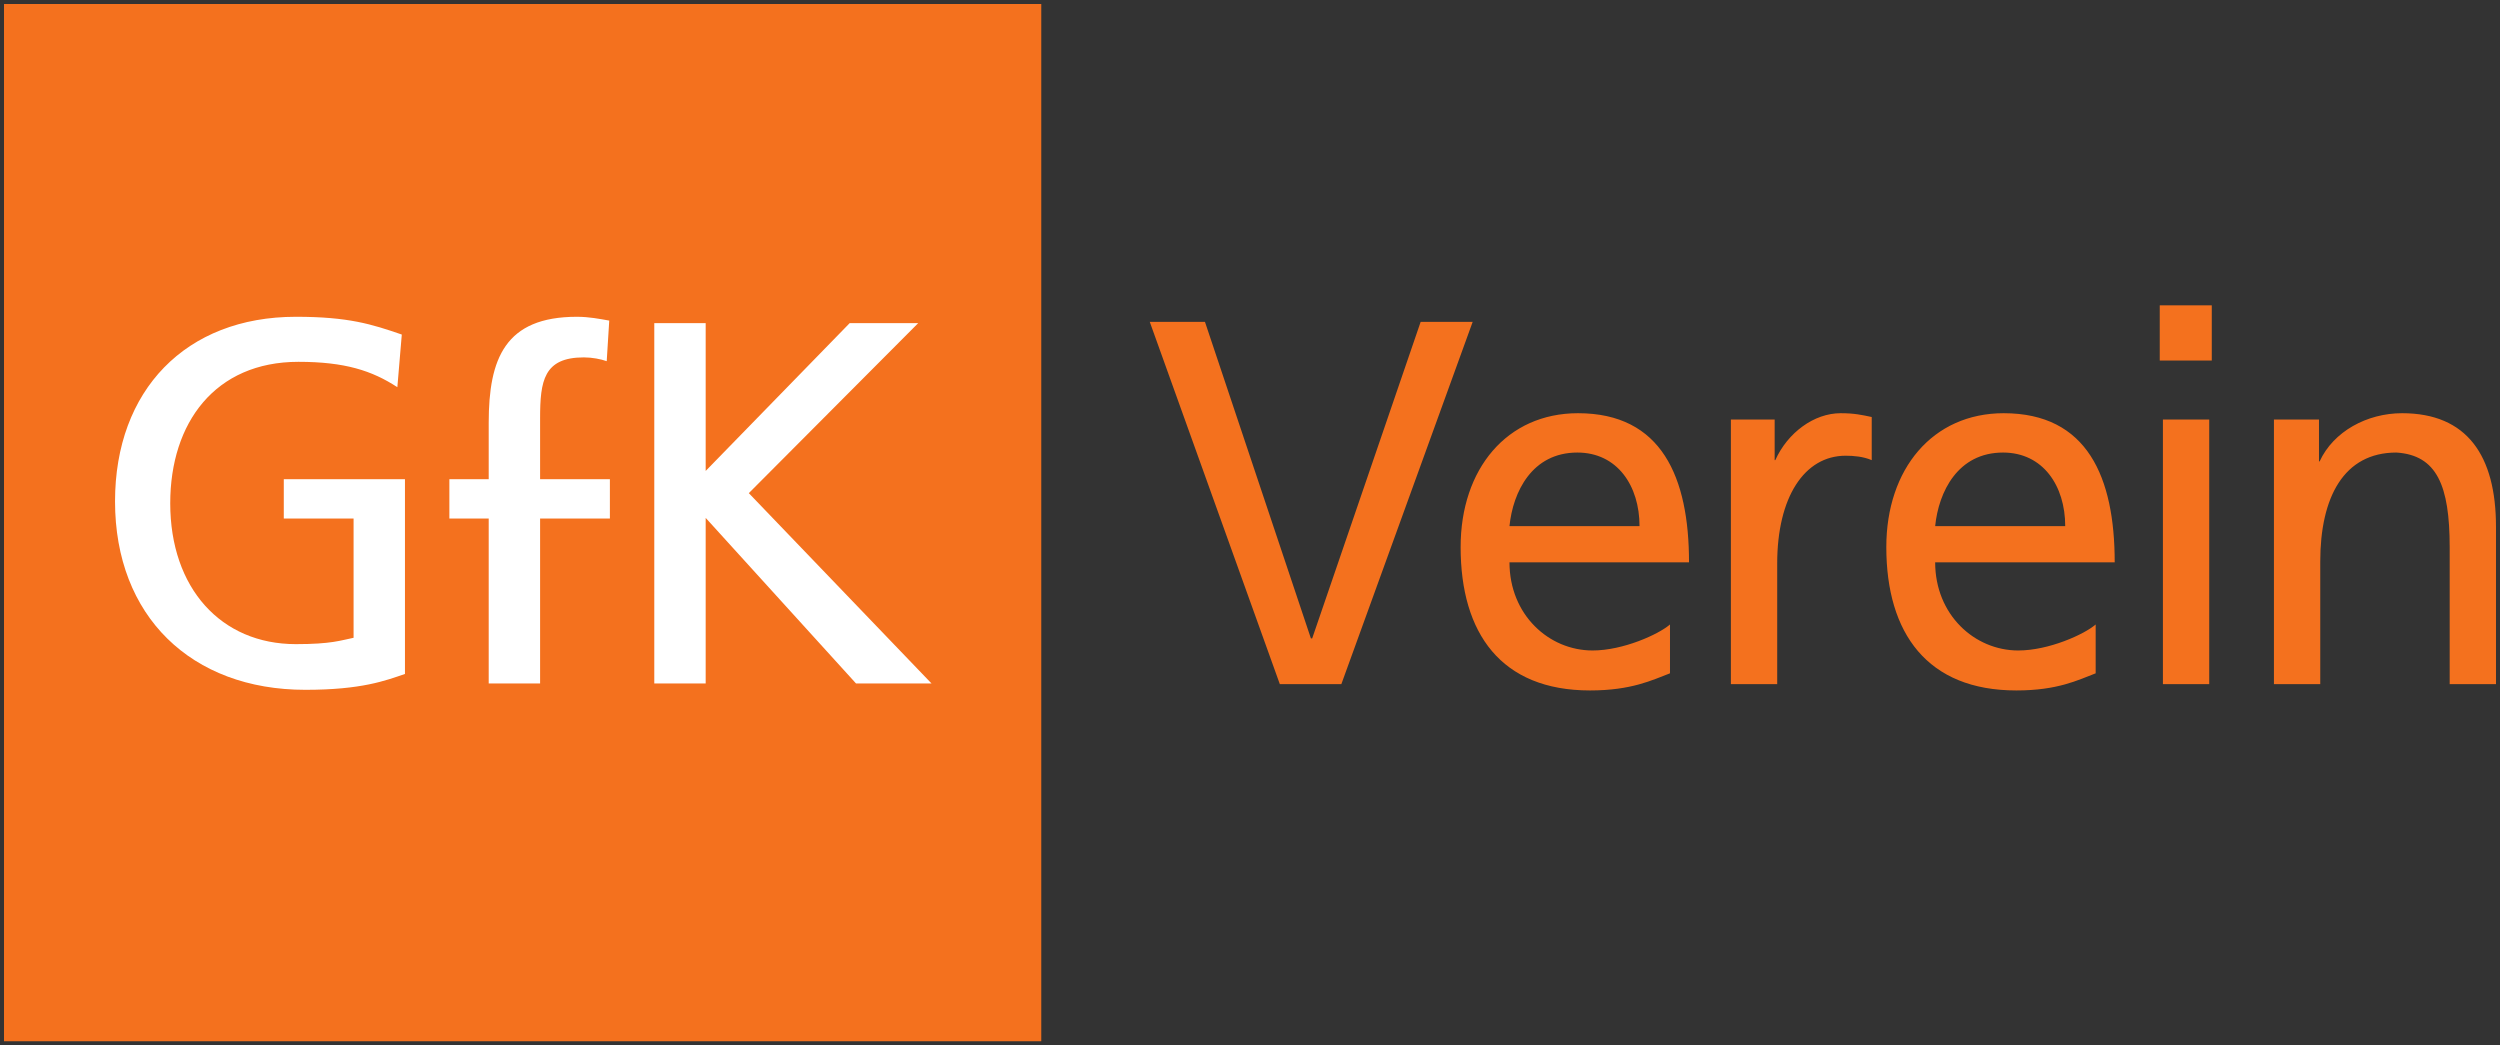<?xml version="1.0" encoding="UTF-8" standalone="no"?>
<svg
   xmlns:svg="http://www.w3.org/2000/svg"
   xmlns="http://www.w3.org/2000/svg"
   version="1.1"
   width="622.75"
   height="260.382"
   id="svg3129">
  <rect width="100%" height="100%" fill="#333333" stroke="none"/>
  <defs
     id="defs3131" />
  <g
     transform="translate(-65.768,-330.742)"
     id="layer1">
    <path
       d="m 66.768,331.742 0,258.382 258.382,0 0,-258.382 -258.382,0 z m 536.993,75.065 0,13.749 12.959,0 0,-13.749 -12.959,0 z m -251.587,4.109 32.397,90.236 15.329,0 32.713,-90.236 -12.959,0 -27.023,78.858 -0.316,0 -26.391,-78.858 -13.749,0 z m 106.672,22.757 c -17.668,0 -29.236,13.844 -29.236,33.345 0,21.442 10.032,35.715 32.239,35.715 10.31,0 15.493,-2.585 19.912,-4.267 l 0,-12.168 c -2.819,2.453 -11.669,6.479 -19.28,6.479 -10.917,0 -20.702,-8.919 -20.702,-21.966 l 44.723,0 c 0,-21.183 -6.789,-37.138 -27.656,-37.138 z m 65.425,0 c -6.625,0 -13.205,4.848 -16.277,11.694 l -0.158,0 0,-10.114 -10.904,0 0,65.899 11.536,0 0,-30.026 c 0,-16.536 6.764,-26.865 17.067,-26.865 1.966,0 4.393,0.202 6.479,1.106 l 0,-10.746 c -2.453,-0.518 -4.305,-0.948 -7.744,-0.948 z m 40.614,0 c -17.668,0 -29.236,13.844 -29.236,33.345 0,21.442 10.184,35.715 32.397,35.715 10.304,0 15.335,-2.585 19.754,-4.267 l 0,-12.168 c -2.819,2.453 -11.669,6.479 -19.28,6.479 -10.917,0 -20.702,-8.919 -20.702,-21.966 l 44.723,0 c 0,-21.183 -6.789,-37.138 -27.656,-37.138 z m 99.244,0 c -8.711,0 -17.105,4.52 -20.544,12.01 l -0.158,0 0,-10.43 -11.22,0 0,65.899 11.536,0 0,-30.5 c 0,-16.018 5.835,-27.181 18.964,-27.181 10.063,0.645 13.275,8.173 13.275,23.547 l 0,34.135 11.536,0 0,-39.192 c 0,-17.7 -7.187,-28.288 -23.389,-28.288 z m -59.578,1.58 0,65.899 11.536,0 0,-65.899 -11.536,0 z m -145.864,8.218 c 9.937,0 15.487,8.256 15.487,18.332 l -32.397,0 c 0.86,-8.527 5.613,-18.332 16.909,-18.332 z m 106.039,0 c 9.937,0 15.487,8.256 15.487,18.332 l -32.397,0 c 0.86,-8.527 5.613,-18.332 16.909,-18.332 z"
       id="path70"
       style="fill:#f4711e;fill-opacity:1;fill-rule:nonzero;stroke:none" />
    <path
       d="m 139.463,409.652 c -27.422,0 -45.039,18.306 -45.039,45.987 0,28.572 18.958,46.936 47.41,46.936 14.033,0 19.918,-2.282 24.811,-3.951 l 0,-48.516 -30.184,0 0,9.798 17.384,0 0,29.71 c -3.218,0.645 -5.5,1.58 -14.381,1.58 -18.667,0 -31.29,-13.976 -31.29,-35.083 0,-20.083 11.195,-35.241 31.922,-35.241 11.587,0 18.344,2.2 24.653,6.321 l 1.106,-13.117 c -7.465,-2.573 -13.262,-4.425 -26.391,-4.425 z m 70.008,0 c -17.896,0 -21.966,10.43 -21.966,26.391 l 0,14.065 -9.798,0 0,9.798 9.798,0 0,41.088 12.801,0 0,-41.088 17.384,0 0,-9.798 -17.384,0 0,-15.171 c 0,-9.318 0.898,-15.171 10.904,-15.171 2.061,0 4.273,0.43 5.689,0.948 l 0.632,-10.114 c -2.446,-0.423 -4.975,-0.948 -8.06,-0.948 z m 19.28,1.58 0,89.762 12.801,0 0,-41.246 37.454,41.246 18.806,0 -45.513,-47.41 42.195,-42.353 -17.067,0 -35.873,36.821 0,-36.821 -12.801,0 z"
       id="path82"
       style="fill:#ffffff;fill-opacity:1;fill-rule:nonzero;stroke:none" />
  </g>
</svg>
